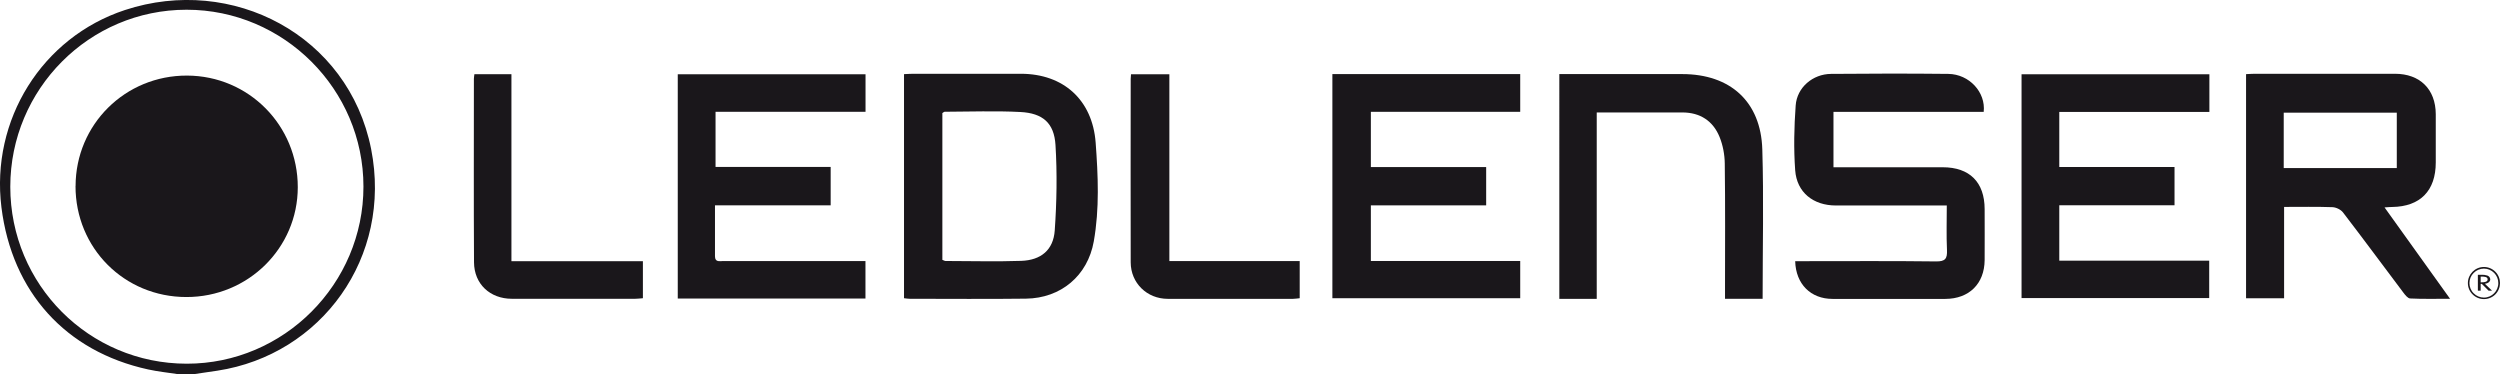 <?xml version="1.0" encoding="UTF-8"?><svg id="Capa_2" xmlns="http://www.w3.org/2000/svg" viewBox="0 0 400.88 60"><defs><style>.cls-1{fill:#1a171b;stroke-width:0px;}</style></defs><g id="Capa_2-2"><path class="cls-1" d="m28.57,60c-1.61-.25-3.24-.41-4.82-.76C10.52,56.35,1.92,46.82.23,33.24-1.51,19.24,6.72,6,20.03,1.61c17.21-5.67,35.86,4.03,39.48,22.28,3.44,17.39-8,33-24.65,35.55-1.24.19-2.49.37-3.74.55h-2.55ZM1.65,29.95c0,15.69,12.63,28.36,28.3,28.37,15.56.01,28.34-12.79,28.33-28.4,0-15.59-12.77-28.36-28.36-28.36-15.6,0-28.27,12.72-28.27,28.39Z"/><path class="cls-1" d="m382.36,33.25c3.54,4.94,6.92,9.65,10.51,14.66-2.33,0-4.37.05-6.4-.05-.38-.02-.81-.57-1.1-.96-3.22-4.28-6.4-8.58-9.66-12.83-.35-.46-1.11-.83-1.7-.85-2.53-.09-5.06-.04-7.75-.04v14.65h-6.1V11.89c.48-.02.93-.06,1.39-.06,7.49,0,14.98,0,22.48,0,4.02,0,6.53,2.48,6.55,6.48.01,2.58,0,5.16,0,7.74,0,4.54-2.49,7.08-7,7.14-.32,0-.64.03-1.22.07Zm-16.16-6.3h18.13v-8.88h-18.13v8.88Z"/><path class="cls-1" d="m213.65,11.88h30.12v6.05h-23.95v8.86h18.49v6.14h-18.49v8.92h23.95v5.97h-30.12V11.88Z"/><path class="cls-1" d="m144.96,47.83V11.89c.49-.02.98-.06,1.48-.06,5.75,0,11.5,0,17.25,0,6.86,0,11.49,4.22,12,11.04.39,5.28.63,10.59-.3,15.84-.98,5.51-5.28,9.11-10.87,9.18-6.22.08-12.44.02-18.66.02-.27,0-.54-.05-.89-.09Zm6.16-6.16c.24.09.37.18.5.18,4.05,0,8.1.12,12.14-.02,3.17-.11,5.15-1.75,5.37-4.87.32-4.56.4-9.17.12-13.72-.22-3.52-2.04-5.09-5.62-5.28-4.03-.21-8.09-.05-12.14-.04-.12,0-.23.13-.38.21v23.56Z"/><path class="cls-1" d="m138.8,47.87h-30.12V11.91h30.11v6.02h-24.05v8.84h18.46v6.16h-18.55c0,2.83,0,5.5,0,8.16,0,1,.76.77,1.32.77,5.89.01,11.78,0,17.67,0,1.69,0,3.37,0,5.14,0v6Z"/><path class="cls-1" d="m330.21,17.95v8.83h18.48v6.14h-18.48v8.88h24.04v6h-30.09V11.91h30.12v6.04h-24.08Z"/><path class="cls-1" d="m312.18,32.95c-.68,0-1.18,0-1.69,0-5.37,0-10.74,0-16.11,0-3.61,0-6.26-2.09-6.52-5.65-.25-3.45-.17-6.94.08-10.39.21-2.89,2.74-5.04,5.67-5.06,6.27-.06,12.53-.07,18.8,0,3.37.04,6.03,2.95,5.68,6.09h-24.09v8.88c.54,0,1.04,0,1.54,0,5.32,0,10.65,0,15.97,0,4.33,0,6.72,2.4,6.73,6.71,0,2.72.02,5.44,0,8.17-.03,3.8-2.49,6.22-6.3,6.23-6.03,0-12.06.01-18.09,0-3.49,0-5.89-2.37-5.99-6.05.56,0,1.11,0,1.66,0,6.97,0,13.95-.05,20.92.04,1.5.02,1.82-.45,1.76-1.83-.11-2.33-.03-4.67-.03-7.13Z"/><path class="cls-1" d="m282.65,47.91h-6.04v-1.58c0-6.71.05-13.42-.04-20.13-.02-1.42-.3-2.92-.83-4.23-1.05-2.58-3.11-3.93-5.95-3.94-4.52-.01-9.04,0-13.75,0v29.89h-6V11.88c.6,0,1.11,0,1.61,0,6.03,0,12.06,0,18.1,0,7.7,0,12.61,4.41,12.84,12.08.24,7.92.05,15.85.05,23.95Z"/><path class="cls-1" d="m187.51,11.9v29.96h20.9v5.96c-.36.03-.72.1-1.08.1-6.69,0-13.38.02-20.07,0-3.34,0-5.94-2.53-5.95-5.85-.03-9.81,0-19.61,0-29.42,0-.22.03-.45.05-.74h6.15Z"/><path class="cls-1" d="m82.01,41.88h21.08v5.94c-.42.03-.83.09-1.23.09-6.59,0-13.19.01-19.78,0-3.5,0-6.05-2.37-6.07-5.85-.06-9.8-.02-19.61-.02-29.41,0-.23.05-.45.08-.75h5.94v29.98Z"/><path class="cls-1" d="m12.12,29.84c.01-9.88,7.96-17.76,17.89-17.72,9.87.04,17.75,7.99,17.74,17.91-.01,9.75-7.98,17.61-17.86,17.6-9.96,0-17.79-7.85-17.78-17.8Z"/><path class="cls-1" d="m398.31,47.96c-.68,0-1.34-.27-1.82-.75-.49-.48-.76-1.13-.76-1.82,0-1.42,1.15-2.58,2.57-2.58.69,0,1.34.27,1.83.76,1,1,1,2.63,0,3.64,0,0,0,0,0,0-.48.48-1.14.75-1.82.75Zm0-4.89c-.62,0-1.22.25-1.65.69-.44.43-.68,1.02-.68,1.63,0,.61.24,1.21.68,1.64.43.44,1.03.69,1.64.69,1.28,0,2.31-1.05,2.31-2.33,0-.61-.24-1.2-.67-1.63-.43-.44-1.02-.69-1.64-.69h0Z"/><path class="cls-1" d="m397.78,46.61h-.45v-2.55h.54c.33-.02.65.02.97.12.27.09.46.32.48.6,0,.38-.36.67-.87.72l1.15,1.11h-.55l-1.09-1.09h-.18v1.09h0Zm0-2.26v.92h.16c.41,0,.96-.05.96-.47s-.54-.45-1-.45h-.12Z"/></g></svg>